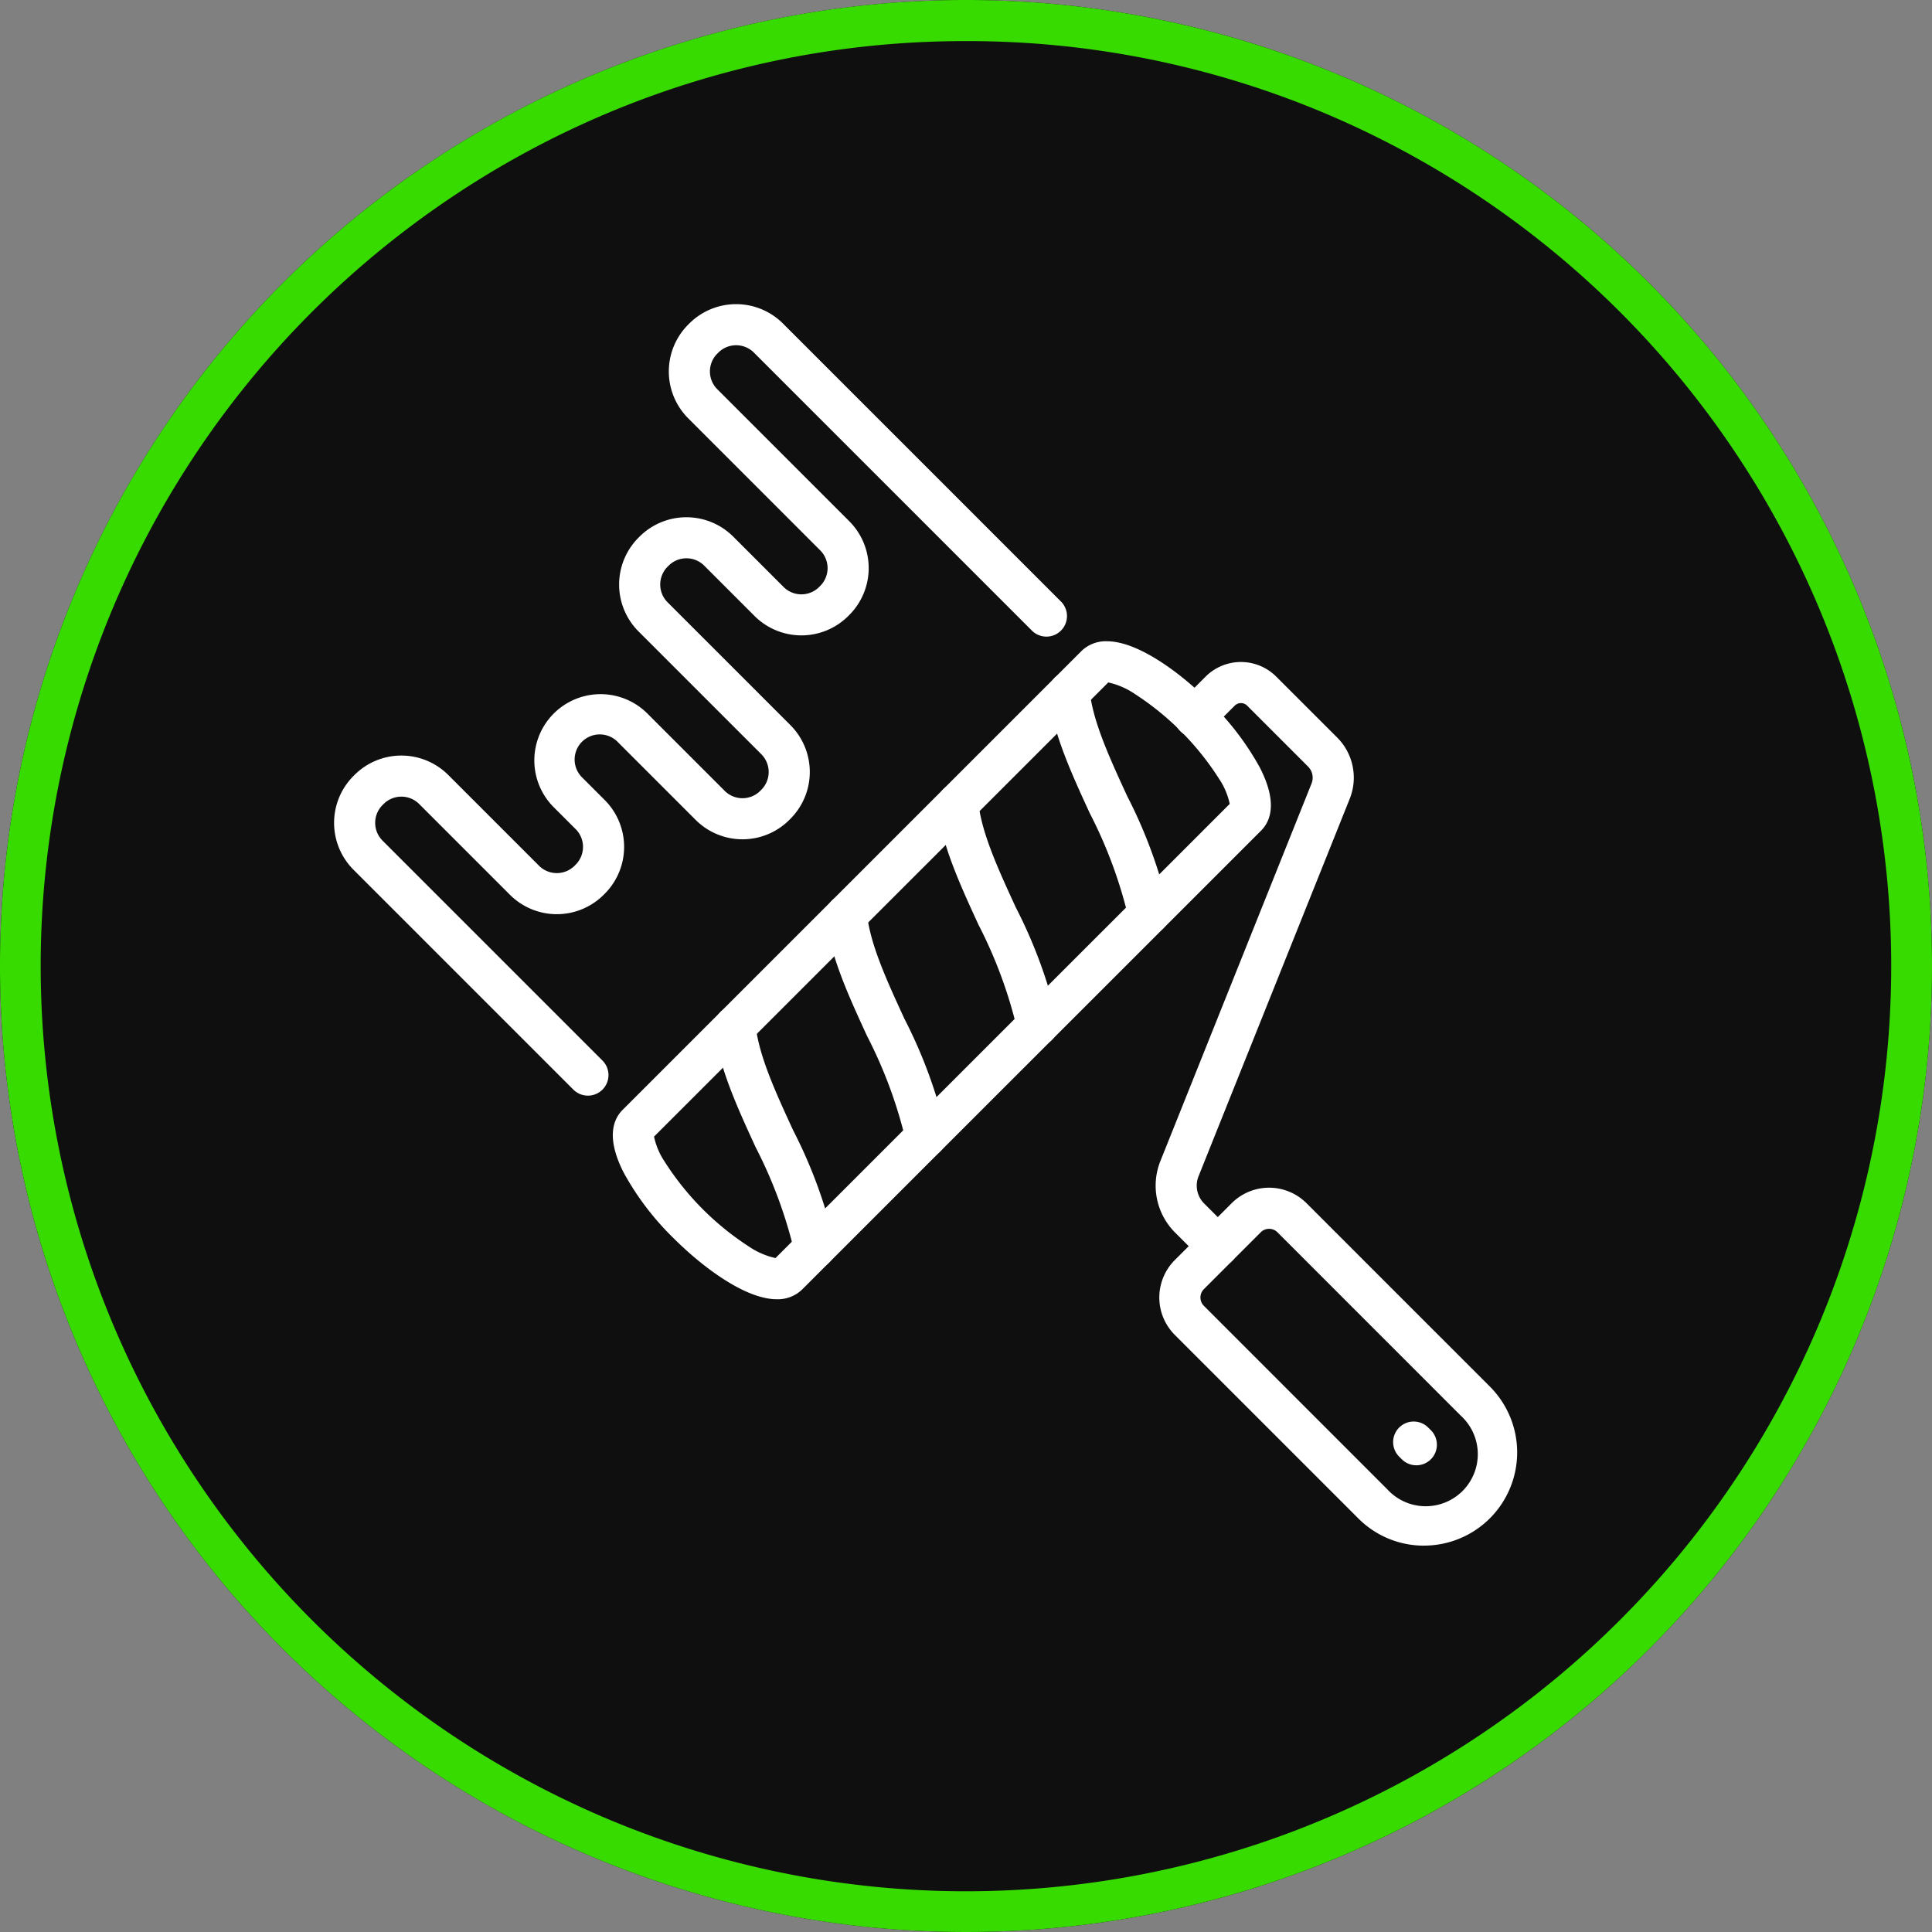 <?xml version="1.0" encoding="UTF-8"?> <svg xmlns="http://www.w3.org/2000/svg" xmlns:xlink="http://www.w3.org/1999/xlink" width="141" height="141" viewBox="0 0 141 141"><rect x="0" y="0" width="141" height="141" fill="#808080" stroke="none"/><defs><clipPath id="a"><rect width="86.638" height="90.895" fill="none" stroke="#fff" stroke-width="1"></rect></clipPath></defs><g transform="translate(-1440 -2170)"><circle cx="70.5" cy="70.5" r="70.5" transform="translate(1440 2170)" fill="#0f0f0f"></circle><path d="M70.5,3A67.171,67.171,0,0,0,32.762,14.526,67.706,67.706,0,0,0,8.3,44.227a67.407,67.407,0,0,0,6.223,64.011,67.706,67.706,0,0,0,29.7,24.459,67.407,67.407,0,0,0,64.011-6.223,67.706,67.706,0,0,0,24.459-29.7,67.407,67.407,0,0,0-6.223-64.011A67.706,67.706,0,0,0,96.773,8.3,67.075,67.075,0,0,0,70.5,3m0-3A70.5,70.5,0,1,1,0,70.5,70.5,70.5,0,0,1,70.5,0Z" transform="translate(1440 2170)" fill="#37db00"></path><g transform="translate(1464.237 2192.052)"><g clip-path="url(#a)"><path d="M54.64,22.468h0c2.264,0,5.366,2.3,7.515,4.445A20.213,20.213,0,0,1,65.8,31.689c1.315,2.561.773,3.916.087,4.6L32.4,69.771a2.546,2.546,0,0,1-1.863.717c-2.264,0-5.366-2.3-7.515-4.445a20.213,20.213,0,0,1-3.641-4.776c-1.315-2.561-.773-3.916-.087-4.6L52.776,23.185A2.546,2.546,0,0,1,54.64,22.468ZM63.6,34.337a5.219,5.219,0,0,0-.77-1.819A20.476,20.476,0,0,0,56.7,26.331a5.6,5.6,0,0,0-1.965-.857L21.585,58.62a5.219,5.219,0,0,0,.77,1.819,20.477,20.477,0,0,0,6.13,6.187,5.6,5.6,0,0,0,1.965.857Z" transform="translate(1.91 2.28)" fill="#fff"></path><path d="M59.288,67.984a1.5,1.5,0,0,1-1.06-.439l-2.057-2.056A4.837,4.837,0,0,1,55.1,60.268L66.13,32.719a1.146,1.146,0,0,0-.254-1.237l-4.444-4.444a.643.643,0,0,0-.909,0l-1.838,1.838a1.5,1.5,0,1,1-2.121-2.121L58.4,24.916a3.647,3.647,0,0,1,5.152,0L68,29.361a4.143,4.143,0,0,1,.916,4.474L57.884,61.382a1.84,1.84,0,0,0,.407,1.986l2.056,2.055a1.5,1.5,0,0,1-1.06,2.561Z" transform="translate(5.351 2.411)" fill="#fff"></path><path d="M32.655,65.94a1.5,1.5,0,0,1-1.476-1.246,33.468,33.468,0,0,0-2.817-7.6c-1.34-2.913-2.726-5.924-3-8.674a1.5,1.5,0,1,1,2.985-.3c.226,2.251,1.449,4.908,2.743,7.72a35.5,35.5,0,0,1,3.048,8.34,1.5,1.5,0,0,1-1.48,1.755Z" transform="translate(2.554 4.592)" fill="#fff"></path><path d="M74.324,85.008a6.752,6.752,0,0,1-4.806-1.991L56.129,69.628a3.863,3.863,0,0,1,0-5.464l4.148-4.148a3.863,3.863,0,0,1,5.464,0L79.13,73.405a6.8,6.8,0,0,1-4.806,11.6ZM63.009,61.885a.856.856,0,0,0-.609.252l-4.149,4.149a.863.863,0,0,0,0,1.221L71.64,80.9a3.8,3.8,0,1,0,5.369-5.369L63.62,62.138A.858.858,0,0,0,63.009,61.885Z" transform="translate(5.374 5.744)" fill="#fff"></path><path d="M40.077,58.518A1.5,1.5,0,0,1,38.6,57.273a33.469,33.469,0,0,0-2.817-7.6c-1.34-2.913-2.726-5.924-3-8.674a1.5,1.5,0,1,1,2.985-.3c.226,2.251,1.449,4.908,2.743,7.72a35.5,35.5,0,0,1,3.048,8.34,1.5,1.5,0,0,1-1.48,1.755Z" transform="translate(3.26 3.886)" fill="#fff"></path><path d="M47.5,51.1a1.5,1.5,0,0,1-1.476-1.246,33.464,33.464,0,0,0-2.817-7.6c-1.34-2.913-2.726-5.924-3-8.675a1.5,1.5,0,0,1,2.985-.3c.226,2.252,1.449,4.908,2.743,7.721a35.493,35.493,0,0,1,3.048,8.341A1.5,1.5,0,0,1,47.5,51.1Z" transform="translate(3.966 3.18)" fill="#fff"></path><path d="M54.92,43.675a1.5,1.5,0,0,1-1.476-1.246,33.468,33.468,0,0,0-2.817-7.6c-1.34-2.913-2.726-5.924-3-8.674a1.5,1.5,0,1,1,2.985-.3c.226,2.251,1.449,4.908,2.743,7.72A35.5,35.5,0,0,1,56.4,41.92a1.5,1.5,0,0,1-1.48,1.755Z" transform="translate(4.672 2.474)" fill="#fff"></path><path d="M18.527,57.766a1.5,1.5,0,0,1-1.061-.439L1.415,41.275a4.84,4.84,0,0,1,0-6.835l.08-.08a4.84,4.84,0,0,1,6.836,0l6.629,6.629a1.836,1.836,0,0,0,2.593,0l.08-.08a1.836,1.836,0,0,0,0-2.593L16,36.685a4.834,4.834,0,0,1,6.836-6.836l5.674,5.674a1.833,1.833,0,0,0,2.593,0l.08-.08a1.836,1.836,0,0,0,0-2.593l-8.967-8.967a4.842,4.842,0,0,1,0-6.835l.08-.08a4.839,4.839,0,0,1,6.836,0l3.677,3.677a1.837,1.837,0,0,0,2.594,0l.079-.079a1.837,1.837,0,0,0,0-2.594L25.845,8.332a4.839,4.839,0,0,1,0-6.836l.08-.08a4.839,4.839,0,0,1,6.836,0L53.069,21.724a1.5,1.5,0,0,1-2.121,2.121L30.64,3.537a1.836,1.836,0,0,0-2.593,0l-.08.08a1.836,1.836,0,0,0,0,2.593l9.639,9.639a4.842,4.842,0,0,1,0,6.835l-.08.08a4.842,4.842,0,0,1-6.835,0l-3.678-3.678a1.836,1.836,0,0,0-2.593,0l-.08.08a1.837,1.837,0,0,0,0,2.594l8.966,8.966a4.839,4.839,0,0,1,0,6.836l-.08.08a4.833,4.833,0,0,1-6.836,0L20.717,31.97a1.834,1.834,0,1,0-2.593,2.593l1.631,1.631a4.839,4.839,0,0,1,0,6.836l-.08.08a4.839,4.839,0,0,1-6.836,0L6.21,36.481a1.837,1.837,0,0,0-2.594,0l-.079.079a1.836,1.836,0,0,0,0,2.593L19.588,55.205a1.5,1.5,0,0,1-1.061,2.561Z" transform="translate(0.143 0.143)" fill="#fff"></path><path d="M.194,1.694A1.5,1.5,0,0,1-.867,1.255l-.194-.194a1.5,1.5,0,0,1,0-2.121,1.5,1.5,0,0,1,2.121,0l.194.194a1.5,1.5,0,0,1,0,2.121A1.5,1.5,0,0,1,.194,1.694Z" transform="translate(78.936 83.193)" fill="#fff"></path></g></g></g></svg> 